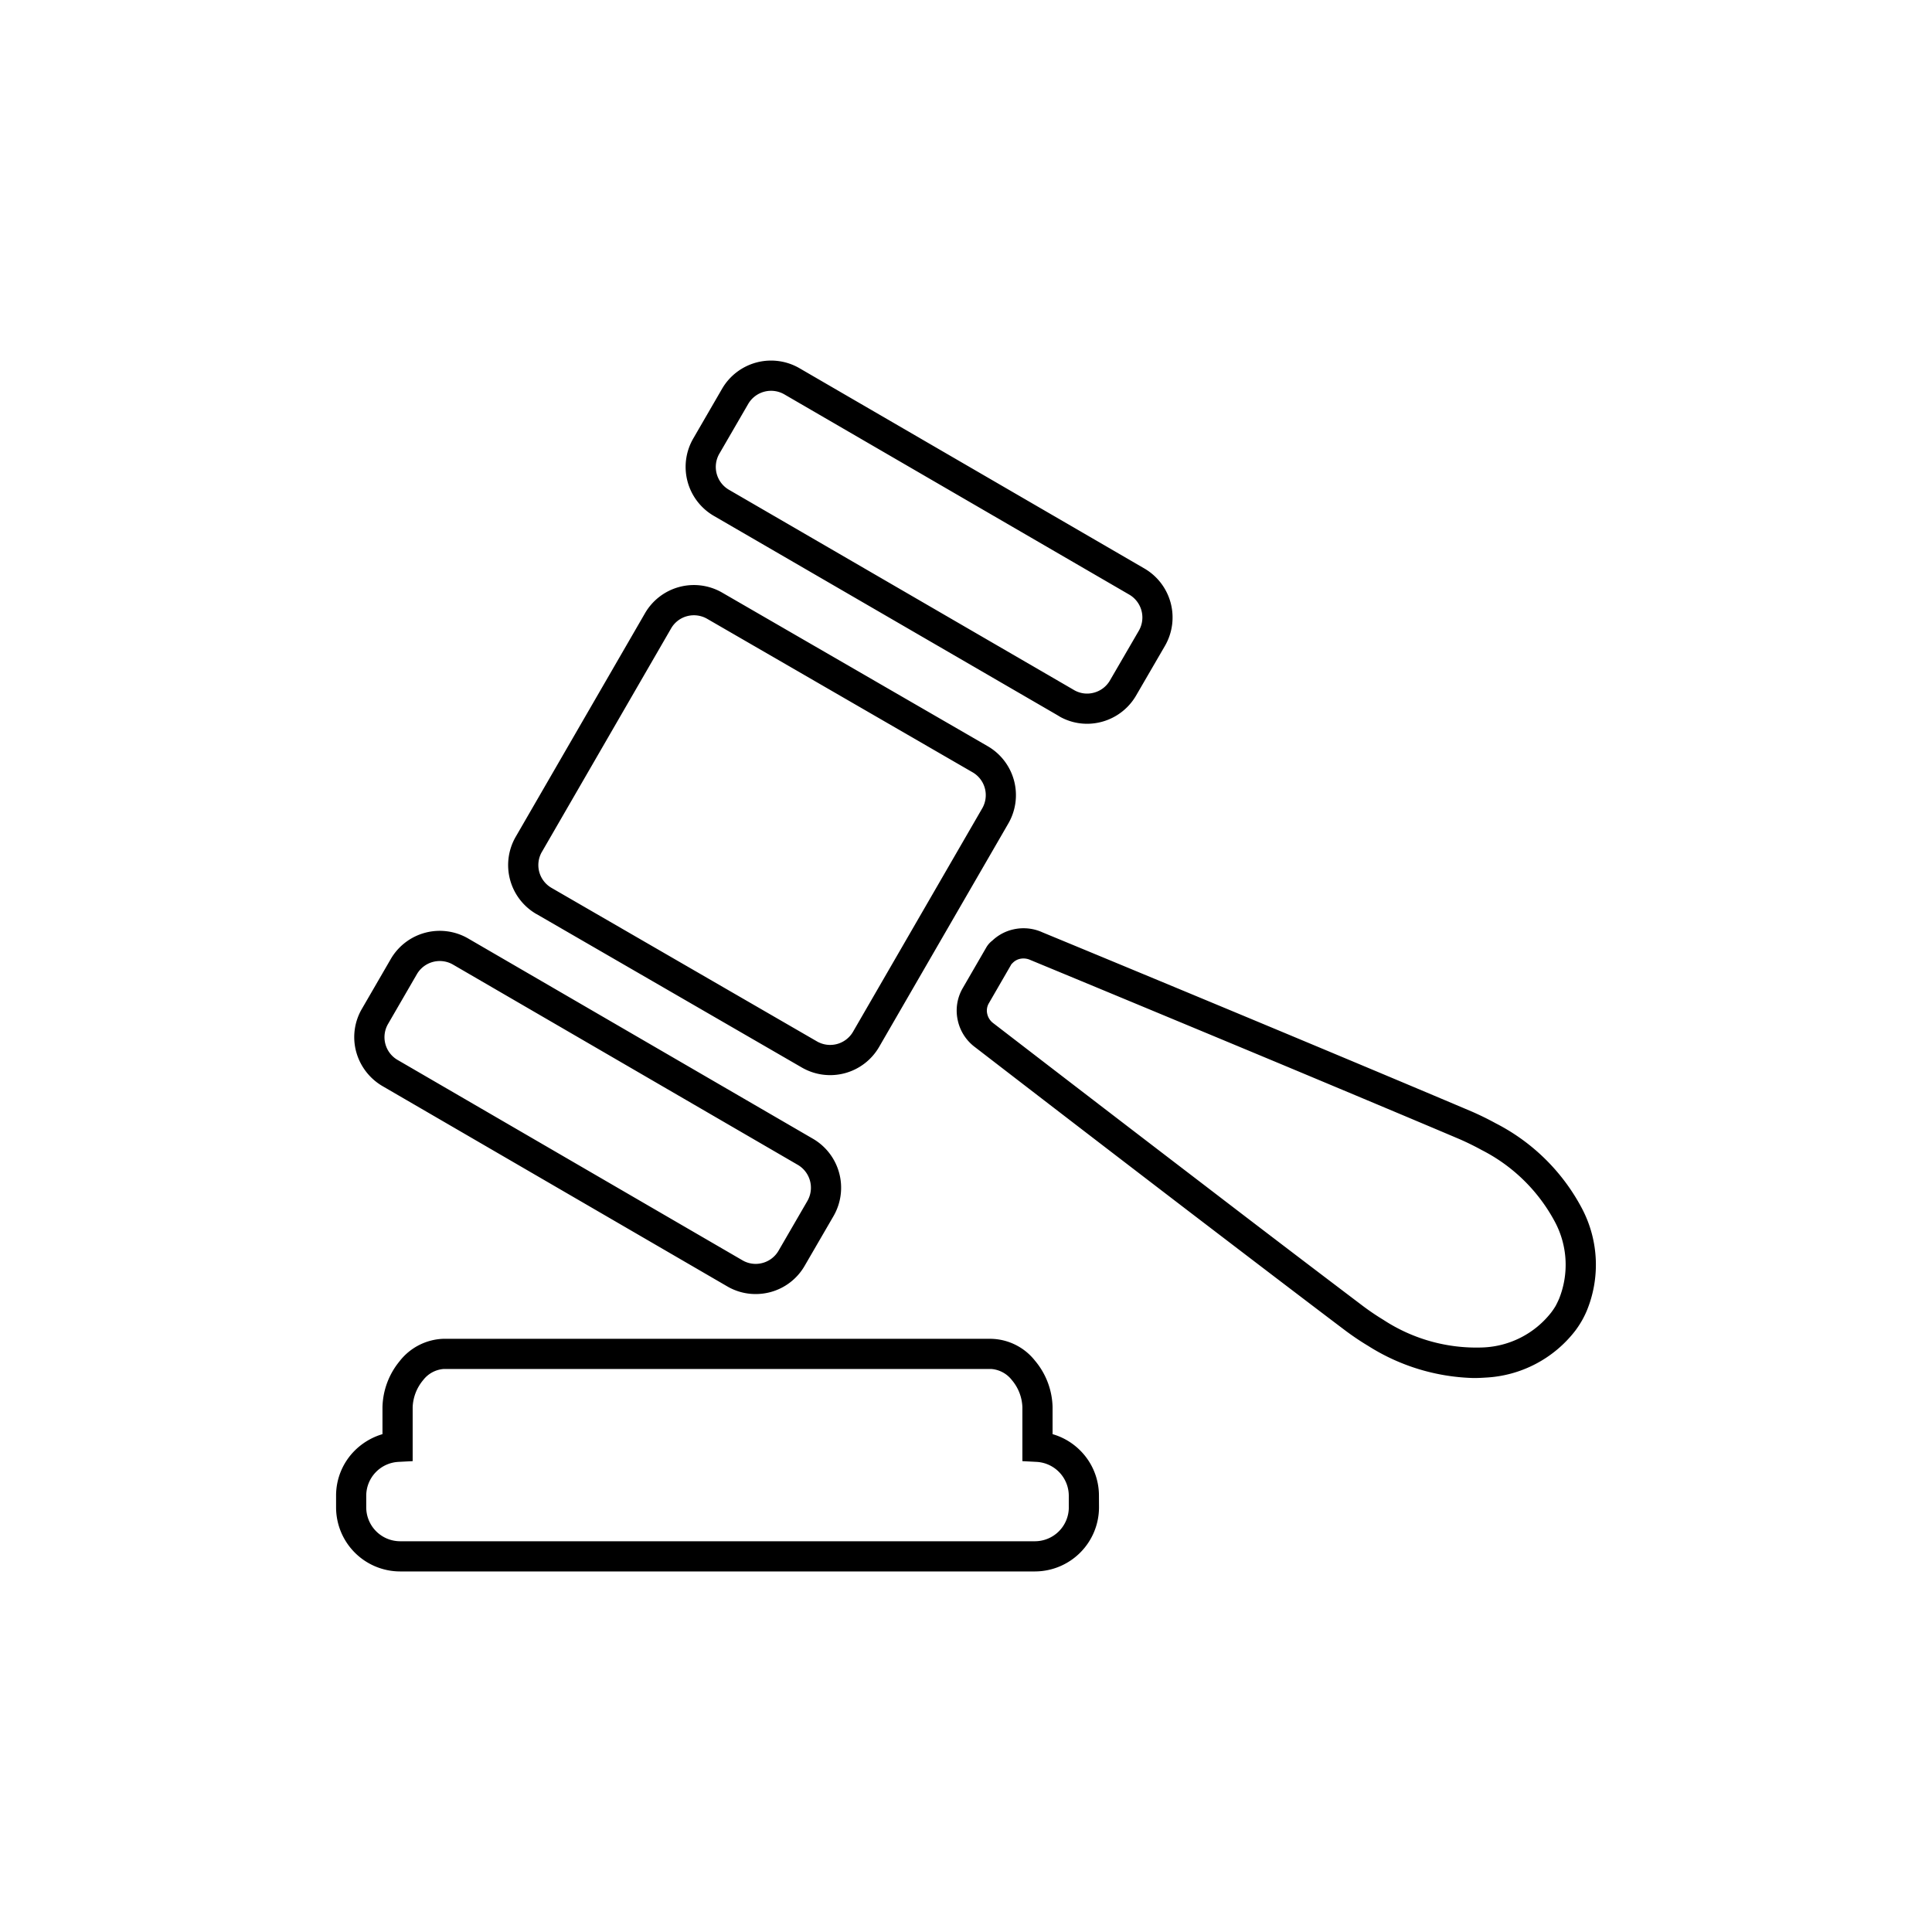 <svg xmlns="http://www.w3.org/2000/svg" width="64" height="64" viewBox="0 0 64 64"><path d="M23.643 17.087l11.369 6.595.113.068a1.85 1.85 0 0 0 .885.226 1.88 1.88 0 0 0 1.622-.931l.959-1.651a1.877 1.877 0 0 0-.68-2.561l-11.43-6.637a1.877 1.877 0 0 0-2.56.68l-.956 1.65a1.876 1.876 0 0 0 .678 2.561zm.196-2.074l.948-1.635a.877.877 0 0 1 1.192-.316l11.43 6.636a.877.877 0 0 1 .317 1.194l-.968 1.666a.87.87 0 0 1-.522.388.857.857 0 0 1-.652-.084l-.082-.048-11.357-6.591a.875.875 0 0 1-.306-1.21zm28.582 25.05a6.653 6.653 0 0 0-2.873-2.852 9.748 9.748 0 0 0-.79-.388c-1.498-.636-3.7-1.56-5.983-2.514-3.018-1.26-6.3-2.622-8.243-3.424a1.513 1.513 0 0 0-.952-.1 1.479 1.479 0 0 0-.707.373.77.77 0 0 0-.206.236l-.778 1.344a1.48 1.48 0 0 0-.16 1.07 1.5 1.5 0 0 0 .576.885 2486.81 2486.81 0 0 0 7.057 5.42c2.019 1.543 3.943 3.011 5.22 3.975.246.182.49.347.732.491a6.842 6.842 0 0 0 3.503 1.07c.128 0 .255-.005.382-.014a4.003 4.003 0 0 0 2.989-1.56 3.272 3.272 0 0 0 .222-.34 3.315 3.315 0 0 0 .149-.302 4.001 4.001 0 0 0-.138-3.37zm-.78 2.972v.001a3.152 3.152 0 0 1-.11.227 2.397 2.397 0 0 1-.144.213 3.022 3.022 0 0 1-2.263 1.16 5.62 5.62 0 0 1-3.295-.913 8.407 8.407 0 0 1-.663-.447 1011.93 1011.93 0 0 1-5.196-3.959 2743.11 2743.11 0 0 1-7.066-5.423.524.524 0 0 1-.2-.306.48.48 0 0 1 .051-.35l.752-1.301.044-.043a.48.48 0 0 1 .242-.132.55.55 0 0 1 .342.04c1.957.809 5.237 2.172 8.255 3.43 2.282.954 4.481 1.876 5.974 2.51.243.107.478.222.72.355a5.651 5.651 0 0 1 2.436 2.4 3.022 3.022 0 0 1 .122 2.538zm-38.973-7.058l11.43 6.64a1.857 1.857 0 0 0 .93.25 1.906 1.906 0 0 0 .489-.063 1.866 1.866 0 0 0 1.137-.87l.957-1.649a1.877 1.877 0 0 0-.677-2.56l-11.428-6.638a1.876 1.876 0 0 0-2.56.68l-.962 1.66a1.856 1.856 0 0 0-.186 1.41 1.893 1.893 0 0 0 .87 1.14zm.193-2.068l.95-1.64a.876.876 0 0 1 1.193-.317l11.427 6.637a.878.878 0 0 1 .315 1.194l-.956 1.649a.874.874 0 0 1-.54.408.864.864 0 0 1-.652-.089l-11.446-6.65a.872.872 0 0 1-.291-1.192zm4.916-3.627l8.787 5.082a1.873 1.873 0 0 0 2.557-.682l4.283-7.406a1.874 1.874 0 0 0-.683-2.556l-8.809-5.095a1.872 1.872 0 0 0-2.55.697l-4.286 7.411a1.874 1.874 0 0 0 .7 2.55zm.173-2.06l4.283-7.408a.867.867 0 0 1 .528-.403.88.88 0 0 1 .661.086l8.799 5.088a.874.874 0 0 1 .318 1.19l-4.283 7.406a.876.876 0 0 1-1.191.318l-8.797-5.088a.872.872 0 0 1-.318-1.19zm17.826 19.82a2.12 2.12 0 0 0-.908-.534v-.894a2.473 2.473 0 0 0-.583-1.54 1.903 1.903 0 0 0-1.448-.724h-.004l-18.13-.001a1.92 1.92 0 0 0-1.47.748 2.481 2.481 0 0 0-.563 1.517v.894a2.17 2.17 0 0 0-.937.563 2.103 2.103 0 0 0-.6 1.474v.391a2.124 2.124 0 0 0 2.12 2.12h21.033a2.127 2.127 0 0 0 2.12-2.12l-.002-.391a2.113 2.113 0 0 0-.628-1.503zm-.37 1.895a1.125 1.125 0 0 1-1.12 1.119H13.252a1.125 1.125 0 0 1-1.12-1.12v-.391a1.125 1.125 0 0 1 1.064-1.118l.474-.025v-1.788a1.483 1.483 0 0 1 .347-.895.945.945 0 0 1 .685-.37h18.131a.955.955 0 0 1 .688.37 1.465 1.465 0 0 1 .347.895v1.788l.474.025a1.127 1.127 0 0 1 1.063 1.118v.392z" class="a"/></svg>